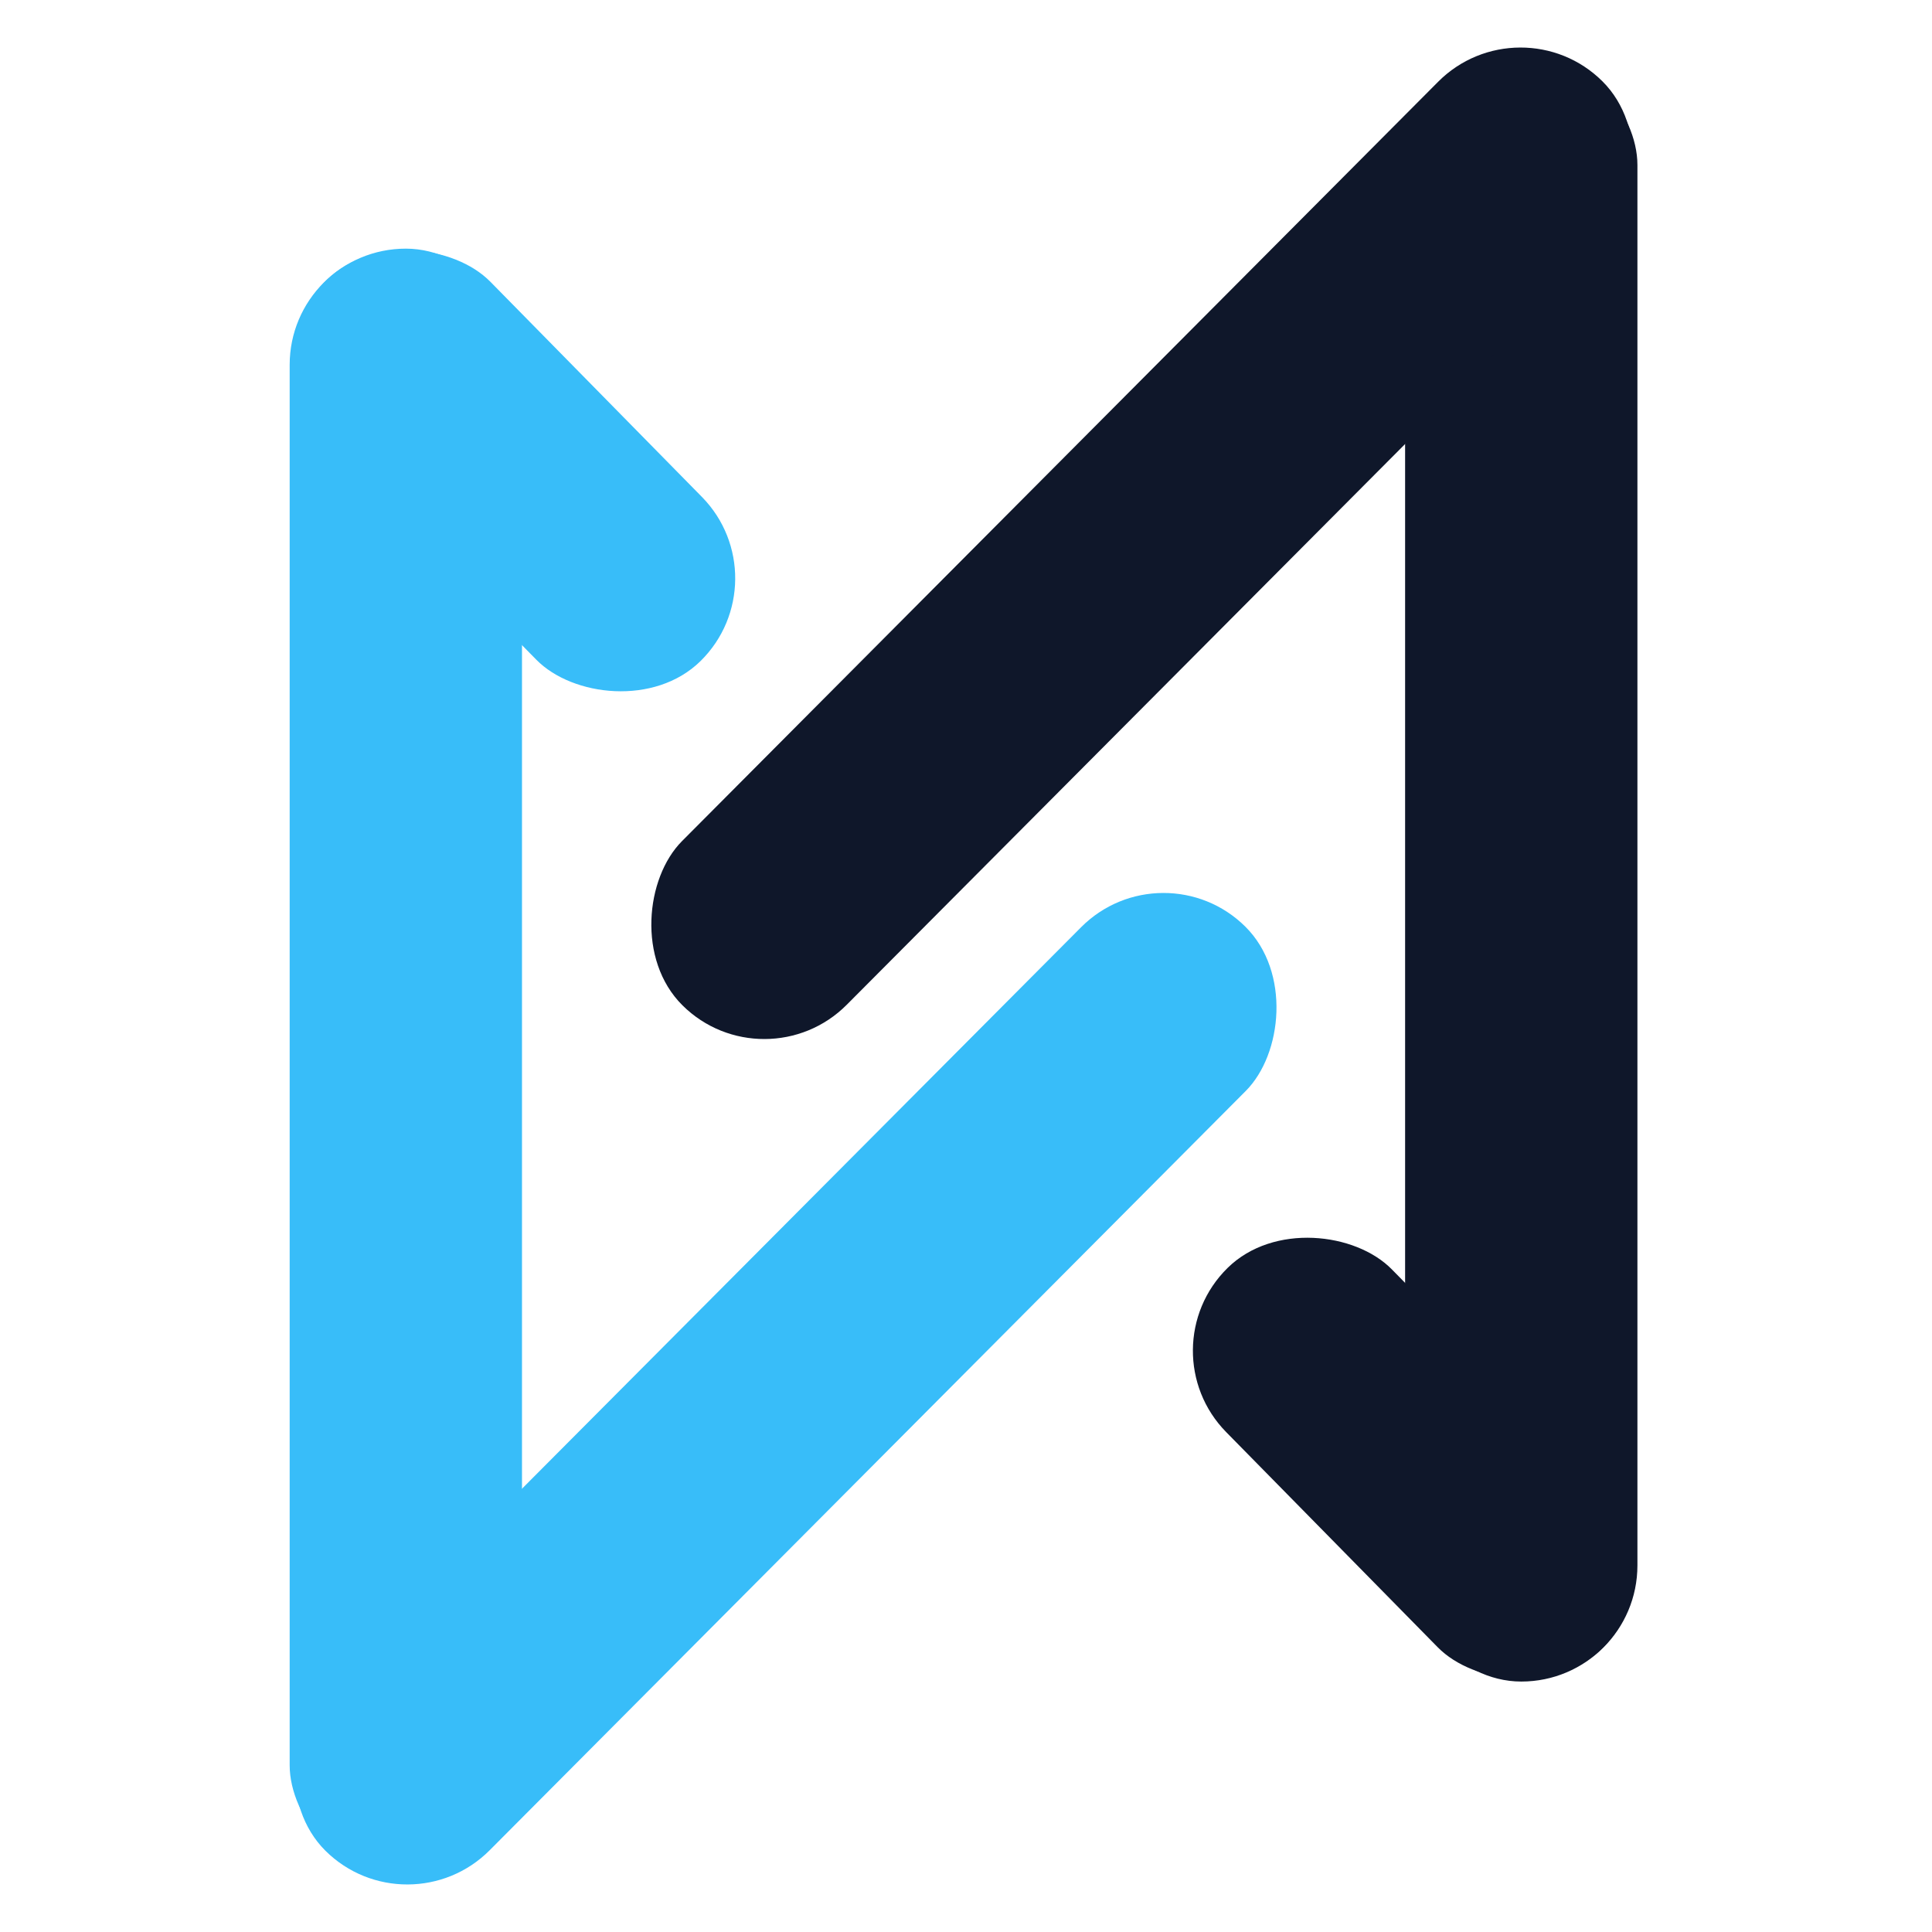 <svg width="150" height="150" viewBox="0 0 150 150" fill="none" xmlns="http://www.w3.org/2000/svg">
<g>
<rect width="150" height="150" fill="white"/>
<rect width="18.031" height="41.453" rx="9.016" transform="matrix(0.713 -0.701 0.701 0.713 18.9 28.091)" fill="#38BDF9"/>
<rect x="22.49" y="19.305" width="18.037" height="126.768" rx="9.019" fill="#38BDF9"/>
<rect width="18.031" height="101.178" rx="9.016" transform="matrix(0.709 0.705 -0.706 0.709 90.303 65.596)" fill="#38BDF9"/>
<rect width="18.031" height="41.453" rx="9.016" transform="matrix(-0.713 0.701 -0.701 -0.713 130.797 121.678)" fill="#0F172A"/>
<rect x="127.129" y="130.555" width="18.037" height="126.768" rx="9.019" transform="rotate(180 127.129 130.555)" fill="#0F172A"/>
<rect width="18.031" height="101.178" rx="9.016" transform="matrix(-0.709 -0.705 0.706 -0.709 59.373 84.404)" fill="#0F172A"/>
</g>
<defs>
<clipPath id="clip0_1977_20907">
<rect width="150" height="150" fill="white"/>
</clipPath>
</defs>
</svg>
